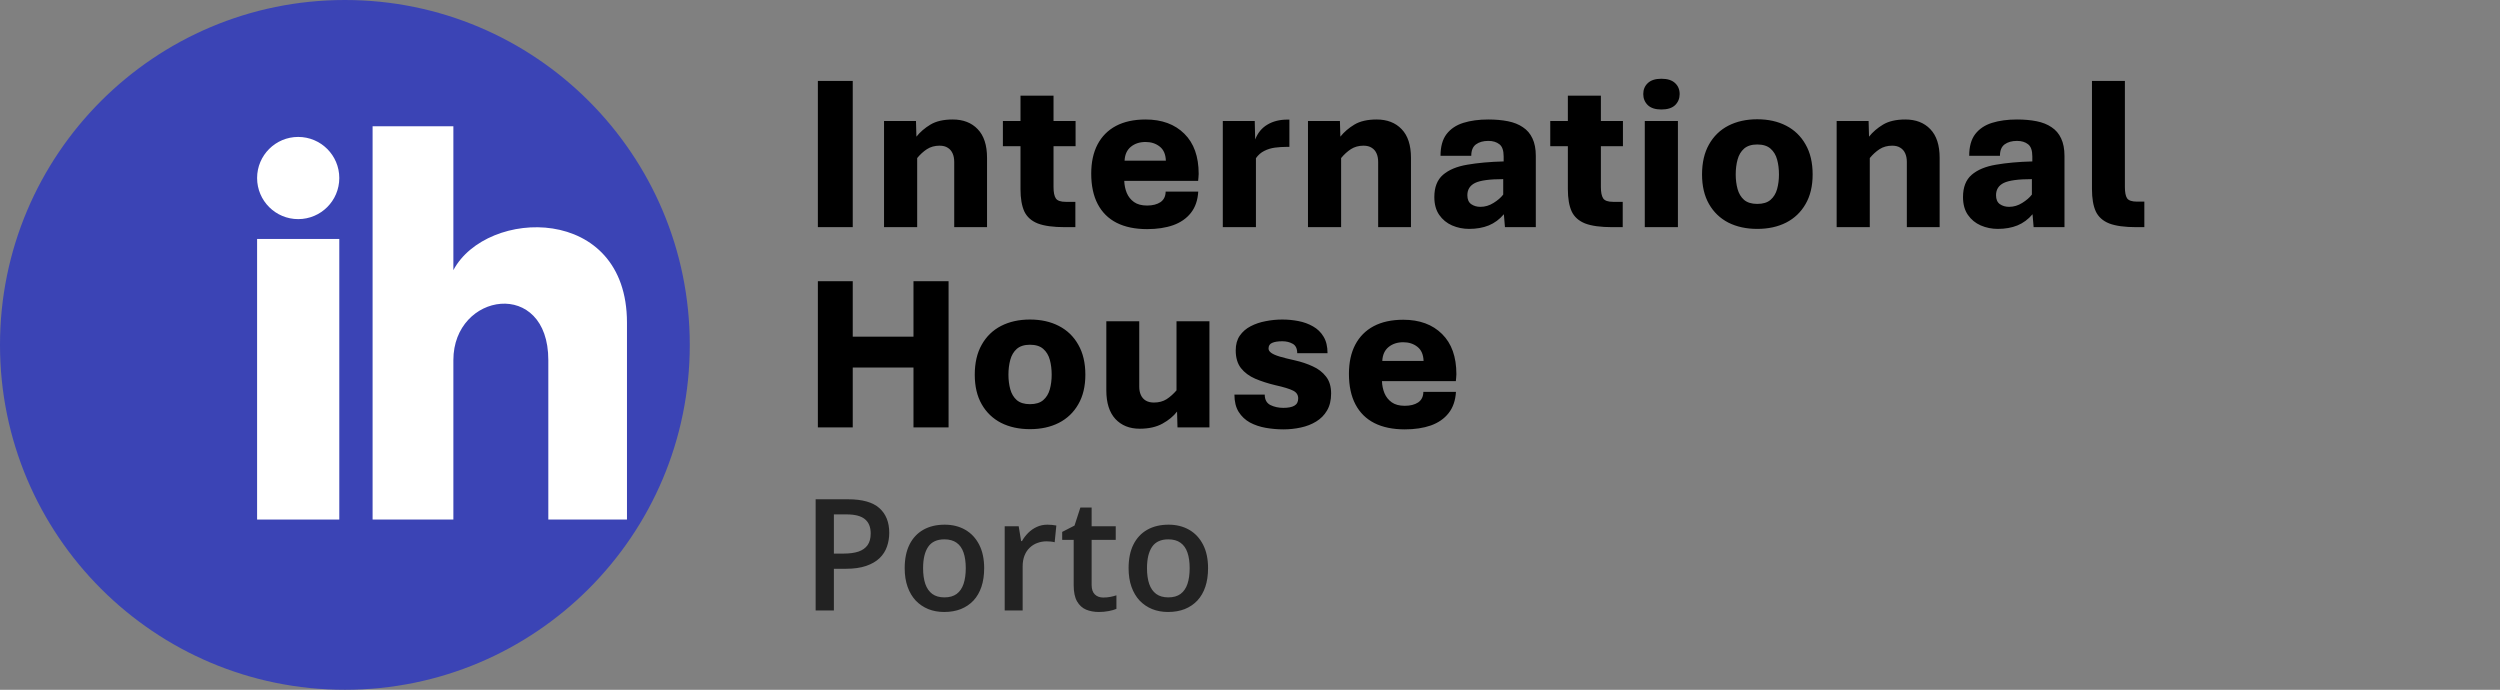 <svg width="714" height="197" viewBox="0 0 714 197" fill="none" xmlns="http://www.w3.org/2000/svg">
<rect x="0" y="0" width="714" height="197" fill="#808080" stroke="none"/>
<path d="M233.584 64.877V23.111H243.544V64.877H233.584ZM252.481 64.877V34.561H261.604L261.728 39.029C262.783 37.706 264.117 36.557 265.731 35.585C267.344 34.613 269.464 34.127 272.092 34.127C275.091 34.127 277.47 35.047 279.228 36.888C281.007 38.729 281.897 41.46 281.897 45.08V64.877H272.526V46.259C272.526 45.308 272.371 44.491 272.061 43.808C271.75 43.105 271.285 42.567 270.664 42.194C270.064 41.801 269.289 41.605 268.337 41.605C266.972 41.605 265.772 41.936 264.738 42.598C263.724 43.26 262.793 44.108 261.945 45.142V64.877H252.481ZM304.145 64.877C300.815 64.877 298.229 64.525 296.388 63.822C294.567 63.098 293.285 61.95 292.54 60.378C291.816 58.785 291.454 56.664 291.454 54.017V41.76H286.427V34.561H291.454V27.331H300.887V34.561H307.186V41.76H300.887V53.427C300.887 54.916 301.104 55.992 301.539 56.654C301.973 57.316 302.925 57.647 304.393 57.647H307.124V64.877H304.145ZM327.603 65.436C324.19 65.436 321.294 64.836 318.915 63.636C316.557 62.436 314.757 60.657 313.516 58.299C312.275 55.941 311.654 53.034 311.654 49.579C311.654 46.332 312.254 43.56 313.454 41.264C314.674 38.947 316.433 37.178 318.729 35.958C321.046 34.737 323.859 34.127 327.169 34.127C331.823 34.127 335.516 35.482 338.246 38.192C340.977 40.881 342.342 44.708 342.342 49.672C342.342 49.9 342.322 50.231 342.28 50.665C342.26 51.079 342.229 51.41 342.187 51.658H321.087C321.129 52.879 321.366 54.027 321.801 55.103C322.256 56.178 322.949 57.047 323.88 57.709C324.811 58.371 326.052 58.702 327.603 58.702C329.175 58.702 330.448 58.381 331.42 57.74C332.392 57.078 332.889 56.075 332.909 54.73H342.218C342.073 57.192 341.37 59.219 340.108 60.812C338.867 62.384 337.181 63.553 335.05 64.318C332.92 65.063 330.437 65.436 327.603 65.436ZM321.18 45.887H332.971C332.909 44.066 332.32 42.722 331.203 41.853C330.106 40.984 328.762 40.55 327.169 40.55C325.493 40.55 324.097 41.005 322.98 41.915C321.863 42.825 321.263 44.149 321.18 45.887ZM349.231 64.877V34.561H358.354L358.478 39.836C359.222 37.933 360.391 36.516 361.984 35.585C363.577 34.633 365.47 34.158 367.662 34.158H368.252V41.946H367.476C366.359 41.946 365.242 42.019 364.125 42.163C363.029 42.308 362.015 42.618 361.084 43.094C360.153 43.549 359.357 44.242 358.695 45.173V64.877H349.231ZM373.558 64.877V34.561H382.681L382.805 39.029C383.86 37.706 385.194 36.557 386.808 35.585C388.421 34.613 390.541 34.127 393.169 34.127C396.168 34.127 398.547 35.047 400.305 36.888C402.084 38.729 402.974 41.46 402.974 45.08V64.877H393.603V46.259C393.603 45.308 393.448 44.491 393.138 43.808C392.827 43.105 392.362 42.567 391.741 42.194C391.141 41.801 390.366 41.605 389.414 41.605C388.049 41.605 386.849 41.936 385.815 42.598C384.801 43.26 383.87 44.108 383.022 45.142V64.877H373.558ZM419.575 65.373C417.858 65.373 416.234 65.042 414.703 64.38C413.193 63.718 411.973 62.715 411.042 61.371C410.111 60.026 409.645 58.33 409.645 56.282C409.645 53.468 410.473 51.348 412.128 49.921C413.783 48.493 416.099 47.532 419.078 47.035C422.057 46.518 425.512 46.208 429.442 46.104V44.677C429.442 42.98 429.039 41.822 428.232 41.202C427.425 40.56 426.37 40.239 425.067 40.239C423.619 40.239 422.44 40.571 421.53 41.233C420.64 41.894 420.195 42.98 420.195 44.491H411.414C411.414 41.884 411.983 39.826 413.121 38.316C414.279 36.806 415.882 35.73 417.93 35.089C419.978 34.447 422.357 34.127 425.067 34.127C427.136 34.127 428.997 34.292 430.652 34.623C432.328 34.954 433.755 35.523 434.934 36.33C436.134 37.116 437.044 38.181 437.665 39.526C438.306 40.87 438.627 42.536 438.627 44.522V64.877H429.814L429.504 61.184C428.284 62.633 426.846 63.698 425.191 64.38C423.557 65.042 421.685 65.373 419.575 65.373ZM422.802 59.074C424.126 59.074 425.377 58.702 426.556 57.957C427.756 57.213 428.677 56.416 429.318 55.568V51.162C425.45 51.162 422.771 51.524 421.281 52.248C419.813 52.972 419.078 54.141 419.078 55.754C419.078 56.933 419.44 57.782 420.164 58.299C420.909 58.816 421.788 59.074 422.802 59.074ZM460.472 64.877C457.141 64.877 454.555 64.525 452.714 63.822C450.894 63.098 449.611 61.95 448.867 60.378C448.143 58.785 447.781 56.664 447.781 54.017V41.76H442.754V34.561H447.781V27.331H457.213V34.561H463.512V41.76H457.213V53.427C457.213 54.916 457.431 55.992 457.865 56.654C458.3 57.316 459.251 57.647 460.72 57.647H463.45V64.877H460.472ZM469.749 64.877V34.561H479.213V64.877H469.749ZM474.497 31.272C472.78 31.272 471.487 30.858 470.618 30.031C469.749 29.183 469.315 28.128 469.315 26.866C469.315 25.583 469.749 24.539 470.618 23.732C471.487 22.904 472.78 22.491 474.497 22.491C476.235 22.491 477.538 22.904 478.407 23.732C479.275 24.539 479.71 25.583 479.71 26.866C479.71 28.128 479.275 29.183 478.407 30.031C477.538 30.858 476.235 31.272 474.497 31.272ZM501.865 65.373C498.741 65.373 495.99 64.773 493.611 63.574C491.253 62.353 489.412 60.584 488.088 58.268C486.764 55.951 486.102 53.138 486.102 49.828C486.102 46.456 486.764 43.601 488.088 41.264C489.412 38.905 491.253 37.116 493.611 35.895C495.99 34.675 498.741 34.065 501.865 34.065C505.009 34.065 507.761 34.675 510.119 35.895C512.498 37.116 514.349 38.905 515.673 41.264C517.018 43.601 517.69 46.456 517.69 49.828C517.69 53.138 517.018 55.951 515.673 58.268C514.349 60.584 512.498 62.353 510.119 63.574C507.761 64.773 505.009 65.373 501.865 65.373ZM501.865 58.237C503.499 58.237 504.761 57.854 505.651 57.089C506.561 56.303 507.192 55.268 507.543 53.986C507.895 52.703 508.071 51.317 508.071 49.828C508.071 48.276 507.895 46.859 507.543 45.577C507.192 44.273 506.561 43.229 505.651 42.443C504.761 41.657 503.499 41.264 501.865 41.264C500.272 41.264 499.021 41.657 498.11 42.443C497.221 43.229 496.6 44.273 496.249 45.577C495.897 46.859 495.721 48.276 495.721 49.828C495.721 51.317 495.897 52.703 496.249 53.986C496.6 55.268 497.221 56.303 498.11 57.089C499.021 57.854 500.272 58.237 501.865 58.237ZM524.547 64.877V34.561H533.67L533.794 39.029C534.849 37.706 536.184 36.557 537.797 35.585C539.411 34.613 541.531 34.127 544.158 34.127C547.158 34.127 549.537 35.047 551.295 36.888C553.074 38.729 553.963 41.46 553.963 45.08V64.877H544.593V46.259C544.593 45.308 544.437 44.491 544.127 43.808C543.817 43.105 543.351 42.567 542.731 42.194C542.131 41.801 541.355 41.605 540.404 41.605C539.038 41.605 537.838 41.936 536.804 42.598C535.79 43.26 534.86 44.108 534.011 45.142V64.877H524.547ZM570.564 65.373C568.847 65.373 567.223 65.042 565.693 64.38C564.182 63.718 562.962 62.715 562.031 61.371C561.1 60.026 560.635 58.33 560.635 56.282C560.635 53.468 561.462 51.348 563.117 49.921C564.772 48.493 567.089 47.532 570.068 47.035C573.047 46.518 576.501 46.208 580.432 46.104V44.677C580.432 42.98 580.028 41.822 579.221 41.202C578.415 40.56 577.36 40.239 576.056 40.239C574.608 40.239 573.429 40.571 572.519 41.233C571.63 41.894 571.185 42.98 571.185 44.491H562.403C562.403 41.884 562.972 39.826 564.11 38.316C565.268 36.806 566.872 35.73 568.92 35.089C570.968 34.447 573.346 34.127 576.056 34.127C578.125 34.127 579.987 34.292 581.642 34.623C583.317 34.954 584.745 35.523 585.924 36.33C587.124 37.116 588.034 38.181 588.654 39.526C589.296 40.87 589.616 42.536 589.616 44.522V64.877H580.804L580.494 61.184C579.273 62.633 577.835 63.698 576.181 64.38C574.546 65.042 572.674 65.373 570.564 65.373ZM573.791 59.074C575.115 59.074 576.367 58.702 577.546 57.957C578.746 57.213 579.666 56.416 580.307 55.568V51.162C576.439 51.162 573.76 51.524 572.271 52.248C570.802 52.972 570.068 54.141 570.068 55.754C570.068 56.933 570.43 57.782 571.154 58.299C571.898 58.816 572.778 59.074 573.791 59.074ZM610.158 64.877C606.827 64.877 604.242 64.525 602.4 63.822C600.58 63.098 599.297 61.95 598.553 60.378C597.829 58.785 597.467 56.664 597.467 54.017V23.111H606.869V53.427C606.869 54.916 607.076 55.982 607.489 56.623C607.924 57.264 608.875 57.585 610.344 57.585H612.423V64.877H610.158Z" fill="black"/>
<path d="M242.176 142.592C246.274 142.592 249.264 143.432 251.147 145.112C253.029 146.791 253.97 149.144 253.97 152.171C253.97 153.547 253.753 154.857 253.319 156.102C252.899 157.333 252.204 158.426 251.234 159.382C250.263 160.323 248.982 161.069 247.389 161.619C245.811 162.17 243.863 162.445 241.546 162.445H238.158V174.348H232.945V142.592H242.176ZM241.829 146.914H238.158V158.101H241.003C242.639 158.101 244.03 157.912 245.173 157.536C246.317 157.145 247.186 156.529 247.78 155.69C248.374 154.85 248.671 153.742 248.671 152.366C248.671 150.527 248.113 149.159 246.998 148.261C245.898 147.363 244.174 146.914 241.829 146.914ZM281.078 162.271C281.078 164.269 280.817 166.043 280.296 167.593C279.774 169.142 279.014 170.452 278.015 171.524C277.016 172.581 275.814 173.392 274.409 173.957C273.005 174.507 271.419 174.782 269.653 174.782C268.002 174.782 266.489 174.507 265.113 173.957C263.737 173.392 262.543 172.581 261.529 171.524C260.53 170.452 259.755 169.142 259.205 167.593C258.655 166.043 258.38 164.269 258.38 162.271C258.38 159.621 258.836 157.377 259.748 155.538C260.675 153.684 261.993 152.272 263.701 151.302C265.41 150.332 267.444 149.847 269.805 149.847C272.02 149.847 273.975 150.332 275.669 151.302C277.363 152.272 278.688 153.684 279.644 155.538C280.6 157.391 281.078 159.636 281.078 162.271ZM263.636 162.271C263.636 164.023 263.846 165.522 264.266 166.767C264.7 168.012 265.366 168.968 266.264 169.634C267.162 170.286 268.32 170.612 269.74 170.612C271.159 170.612 272.317 170.286 273.215 169.634C274.113 168.968 274.771 168.012 275.191 166.767C275.611 165.522 275.821 164.023 275.821 162.271C275.821 160.519 275.611 159.035 275.191 157.818C274.771 156.587 274.113 155.653 273.215 155.016C272.317 154.365 271.151 154.039 269.718 154.039C267.604 154.039 266.062 154.748 265.091 156.167C264.121 157.587 263.636 159.621 263.636 162.271ZM299.128 149.847C299.533 149.847 299.975 149.868 300.453 149.912C300.93 149.955 301.343 150.013 301.691 150.086L301.213 154.864C300.909 154.777 300.532 154.712 300.083 154.669C299.649 154.625 299.258 154.604 298.91 154.604C297.998 154.604 297.129 154.756 296.304 155.06C295.478 155.349 294.747 155.798 294.11 156.406C293.473 157 292.973 157.746 292.611 158.644C292.249 159.541 292.068 160.584 292.068 161.771V174.348H286.942V150.303H290.939L291.634 154.538H291.873C292.351 153.684 292.944 152.902 293.654 152.193C294.364 151.483 295.174 150.918 296.087 150.498C297.013 150.064 298.027 149.847 299.128 149.847ZM315.092 170.655C315.758 170.655 316.417 170.597 317.069 170.481C317.72 170.351 318.314 170.199 318.85 170.025V173.892C318.285 174.138 317.554 174.348 316.656 174.521C315.758 174.695 314.824 174.782 313.854 174.782C312.493 174.782 311.269 174.558 310.183 174.109C309.097 173.645 308.236 172.856 307.599 171.741C306.961 170.626 306.643 169.084 306.643 167.115V154.191H303.363V151.91L306.882 150.107L308.554 144.96H311.769V150.303H318.654V154.191H311.769V167.05C311.769 168.266 312.073 169.171 312.681 169.765C313.289 170.358 314.093 170.655 315.092 170.655ZM345.023 162.271C345.023 164.269 344.763 166.043 344.241 167.593C343.72 169.142 342.96 170.452 341.961 171.524C340.962 172.581 339.76 173.392 338.355 173.957C336.95 174.507 335.365 174.782 333.598 174.782C331.947 174.782 330.434 174.507 329.059 173.957C327.683 173.392 326.488 172.581 325.475 171.524C324.476 170.452 323.701 169.142 323.151 167.593C322.6 166.043 322.325 164.269 322.325 162.271C322.325 159.621 322.781 157.377 323.694 155.538C324.62 153.684 325.938 152.272 327.647 151.302C329.355 150.332 331.39 149.847 333.75 149.847C335.966 149.847 337.921 150.332 339.615 151.302C341.309 152.272 342.634 153.684 343.59 155.538C344.545 157.391 345.023 159.636 345.023 162.271ZM327.582 162.271C327.582 164.023 327.792 165.522 328.212 166.767C328.646 168.012 329.312 168.968 330.21 169.634C331.108 170.286 332.266 170.612 333.685 170.612C335.104 170.612 336.263 170.286 337.16 169.634C338.058 168.968 338.717 168.012 339.137 166.767C339.557 165.522 339.767 164.023 339.767 162.271C339.767 160.519 339.557 159.035 339.137 157.818C338.717 156.587 338.058 155.653 337.16 155.016C336.263 154.365 335.097 154.039 333.663 154.039C331.549 154.039 330.007 154.748 329.037 156.167C328.067 157.587 327.582 159.621 327.582 162.271Z" fill="#222222"/>
<path d="M233.584 122.07V80.305H243.544V96.161H260.89V80.305H270.912V122.07H260.89V104.973H243.544V122.07H233.584ZM294.154 122.567C291.03 122.567 288.279 121.967 285.9 120.767C283.541 119.547 281.7 117.778 280.376 115.461C279.053 113.144 278.391 110.331 278.391 107.021C278.391 103.649 279.053 100.794 280.376 98.457C281.7 96.099 283.541 94.309 285.9 93.089C288.279 91.868 291.03 91.258 294.154 91.258C297.298 91.258 300.049 91.868 302.407 93.089C304.786 94.309 306.638 96.099 307.962 98.457C309.306 100.794 309.979 103.649 309.979 107.021C309.979 110.331 309.306 113.144 307.962 115.461C306.638 117.778 304.786 119.547 302.407 120.767C300.049 121.967 297.298 122.567 294.154 122.567ZM294.154 115.43C295.788 115.43 297.05 115.047 297.939 114.282C298.849 113.496 299.48 112.462 299.832 111.179C300.184 109.896 300.359 108.51 300.359 107.021C300.359 105.47 300.184 104.053 299.832 102.77C299.48 101.467 298.849 100.422 297.939 99.636C297.05 98.85 295.788 98.457 294.154 98.457C292.561 98.457 291.309 98.85 290.399 99.636C289.509 100.422 288.889 101.467 288.537 102.77C288.186 104.053 288.01 105.47 288.01 107.021C288.01 108.51 288.186 109.896 288.537 111.179C288.889 112.462 289.509 113.496 290.399 114.282C291.309 115.047 292.561 115.43 294.154 115.43ZM325.493 122.443C322.597 122.443 320.28 121.512 318.543 119.65C316.826 117.768 315.967 115.058 315.967 111.52V91.754H325.369V110.434C325.369 111.344 325.524 112.141 325.835 112.824C326.145 113.506 326.61 114.034 327.231 114.406C327.852 114.778 328.627 114.965 329.558 114.965C330.965 114.965 332.175 114.644 333.189 114.003C334.202 113.341 335.143 112.503 336.012 111.489V91.754H345.414V122.07H336.292L336.167 117.54C335.154 118.864 333.768 120.012 332.01 120.984C330.251 121.957 328.079 122.443 325.493 122.443ZM366.545 122.629C364.87 122.629 363.194 122.484 361.519 122.194C359.864 121.905 358.354 121.398 356.988 120.674C355.644 119.929 354.568 118.916 353.761 117.633C352.954 116.33 352.551 114.685 352.551 112.699H361.208C361.208 114.127 361.746 115.12 362.822 115.678C363.918 116.216 365.149 116.485 366.514 116.485C367.921 116.485 368.976 116.278 369.679 115.864C370.403 115.451 370.765 114.758 370.765 113.785C370.765 112.772 370.269 112.027 369.276 111.551C368.304 111.055 366.607 110.538 364.187 110C362.118 109.503 360.226 108.893 358.509 108.169C356.792 107.424 355.426 106.411 354.413 105.128C353.42 103.846 352.923 102.16 352.923 100.07C352.923 98.395 353.306 96.999 354.071 95.881C354.858 94.744 355.892 93.844 357.174 93.182C358.478 92.499 359.915 92.013 361.488 91.724C363.06 91.413 364.642 91.258 366.235 91.258C367.766 91.258 369.286 91.403 370.796 91.692C372.327 91.982 373.723 92.489 374.985 93.213C376.247 93.916 377.25 94.888 377.995 96.13C378.761 97.371 379.143 98.953 379.143 100.877H370.486C370.486 99.553 370.052 98.653 369.183 98.178C368.335 97.702 367.352 97.464 366.235 97.464C364.973 97.464 364.001 97.619 363.318 97.929C362.636 98.219 362.294 98.757 362.294 99.543C362.294 99.998 362.553 100.412 363.07 100.784C363.587 101.156 364.394 101.508 365.49 101.839C366.607 102.17 368.055 102.532 369.834 102.925C371.676 103.339 373.372 103.908 374.923 104.632C376.495 105.335 377.757 106.307 378.709 107.549C379.681 108.769 380.167 110.383 380.167 112.389C380.167 114.313 379.774 115.937 378.988 117.261C378.223 118.564 377.188 119.609 375.885 120.395C374.603 121.181 373.144 121.75 371.51 122.101C369.897 122.453 368.242 122.629 366.545 122.629ZM401.205 122.629C397.792 122.629 394.896 122.029 392.517 120.829C390.159 119.629 388.359 117.85 387.118 115.492C385.877 113.134 385.256 110.227 385.256 106.773C385.256 103.525 385.856 100.753 387.056 98.457C388.276 96.14 390.035 94.371 392.331 93.151C394.648 91.93 397.461 91.32 400.771 91.32C405.425 91.32 409.118 92.675 411.848 95.385C414.579 98.074 415.944 101.901 415.944 106.866C415.944 107.093 415.924 107.424 415.882 107.859C415.862 108.273 415.831 108.604 415.789 108.852H394.689C394.73 110.072 394.968 111.22 395.403 112.296C395.858 113.372 396.551 114.241 397.482 114.903C398.413 115.564 399.654 115.895 401.205 115.895C402.777 115.895 404.05 115.575 405.022 114.934C405.994 114.272 406.491 113.268 406.511 111.924H415.82C415.675 114.385 414.972 116.413 413.71 118.005C412.469 119.578 410.783 120.746 408.652 121.512C406.522 122.256 404.039 122.629 401.205 122.629ZM394.782 103.08H406.573C406.511 101.26 405.922 99.915 404.805 99.046C403.708 98.178 402.364 97.743 400.771 97.743C399.095 97.743 397.699 98.198 396.582 99.109C395.465 100.019 394.865 101.343 394.782 103.08Z" fill="black"/>
<circle cx="98.5" cy="98.5" r="98.5" fill="#3B44B5"/>
<path d="M96.902 68.246H73.428V148.384H96.902V68.246Z" fill="white"/>
<circle cx="85.165" cy="50.844" r="11.737" fill="white"/>
<path d="M129.483 36.07H106.413V148.385H129.483V102.852C129.483 83.424 156.6 79.377 156.6 102.852V148.385H179.063V92.126C179.063 58.259 138.994 59.343 129.483 77.151V36.07Z" fill="white"/>
</svg>

